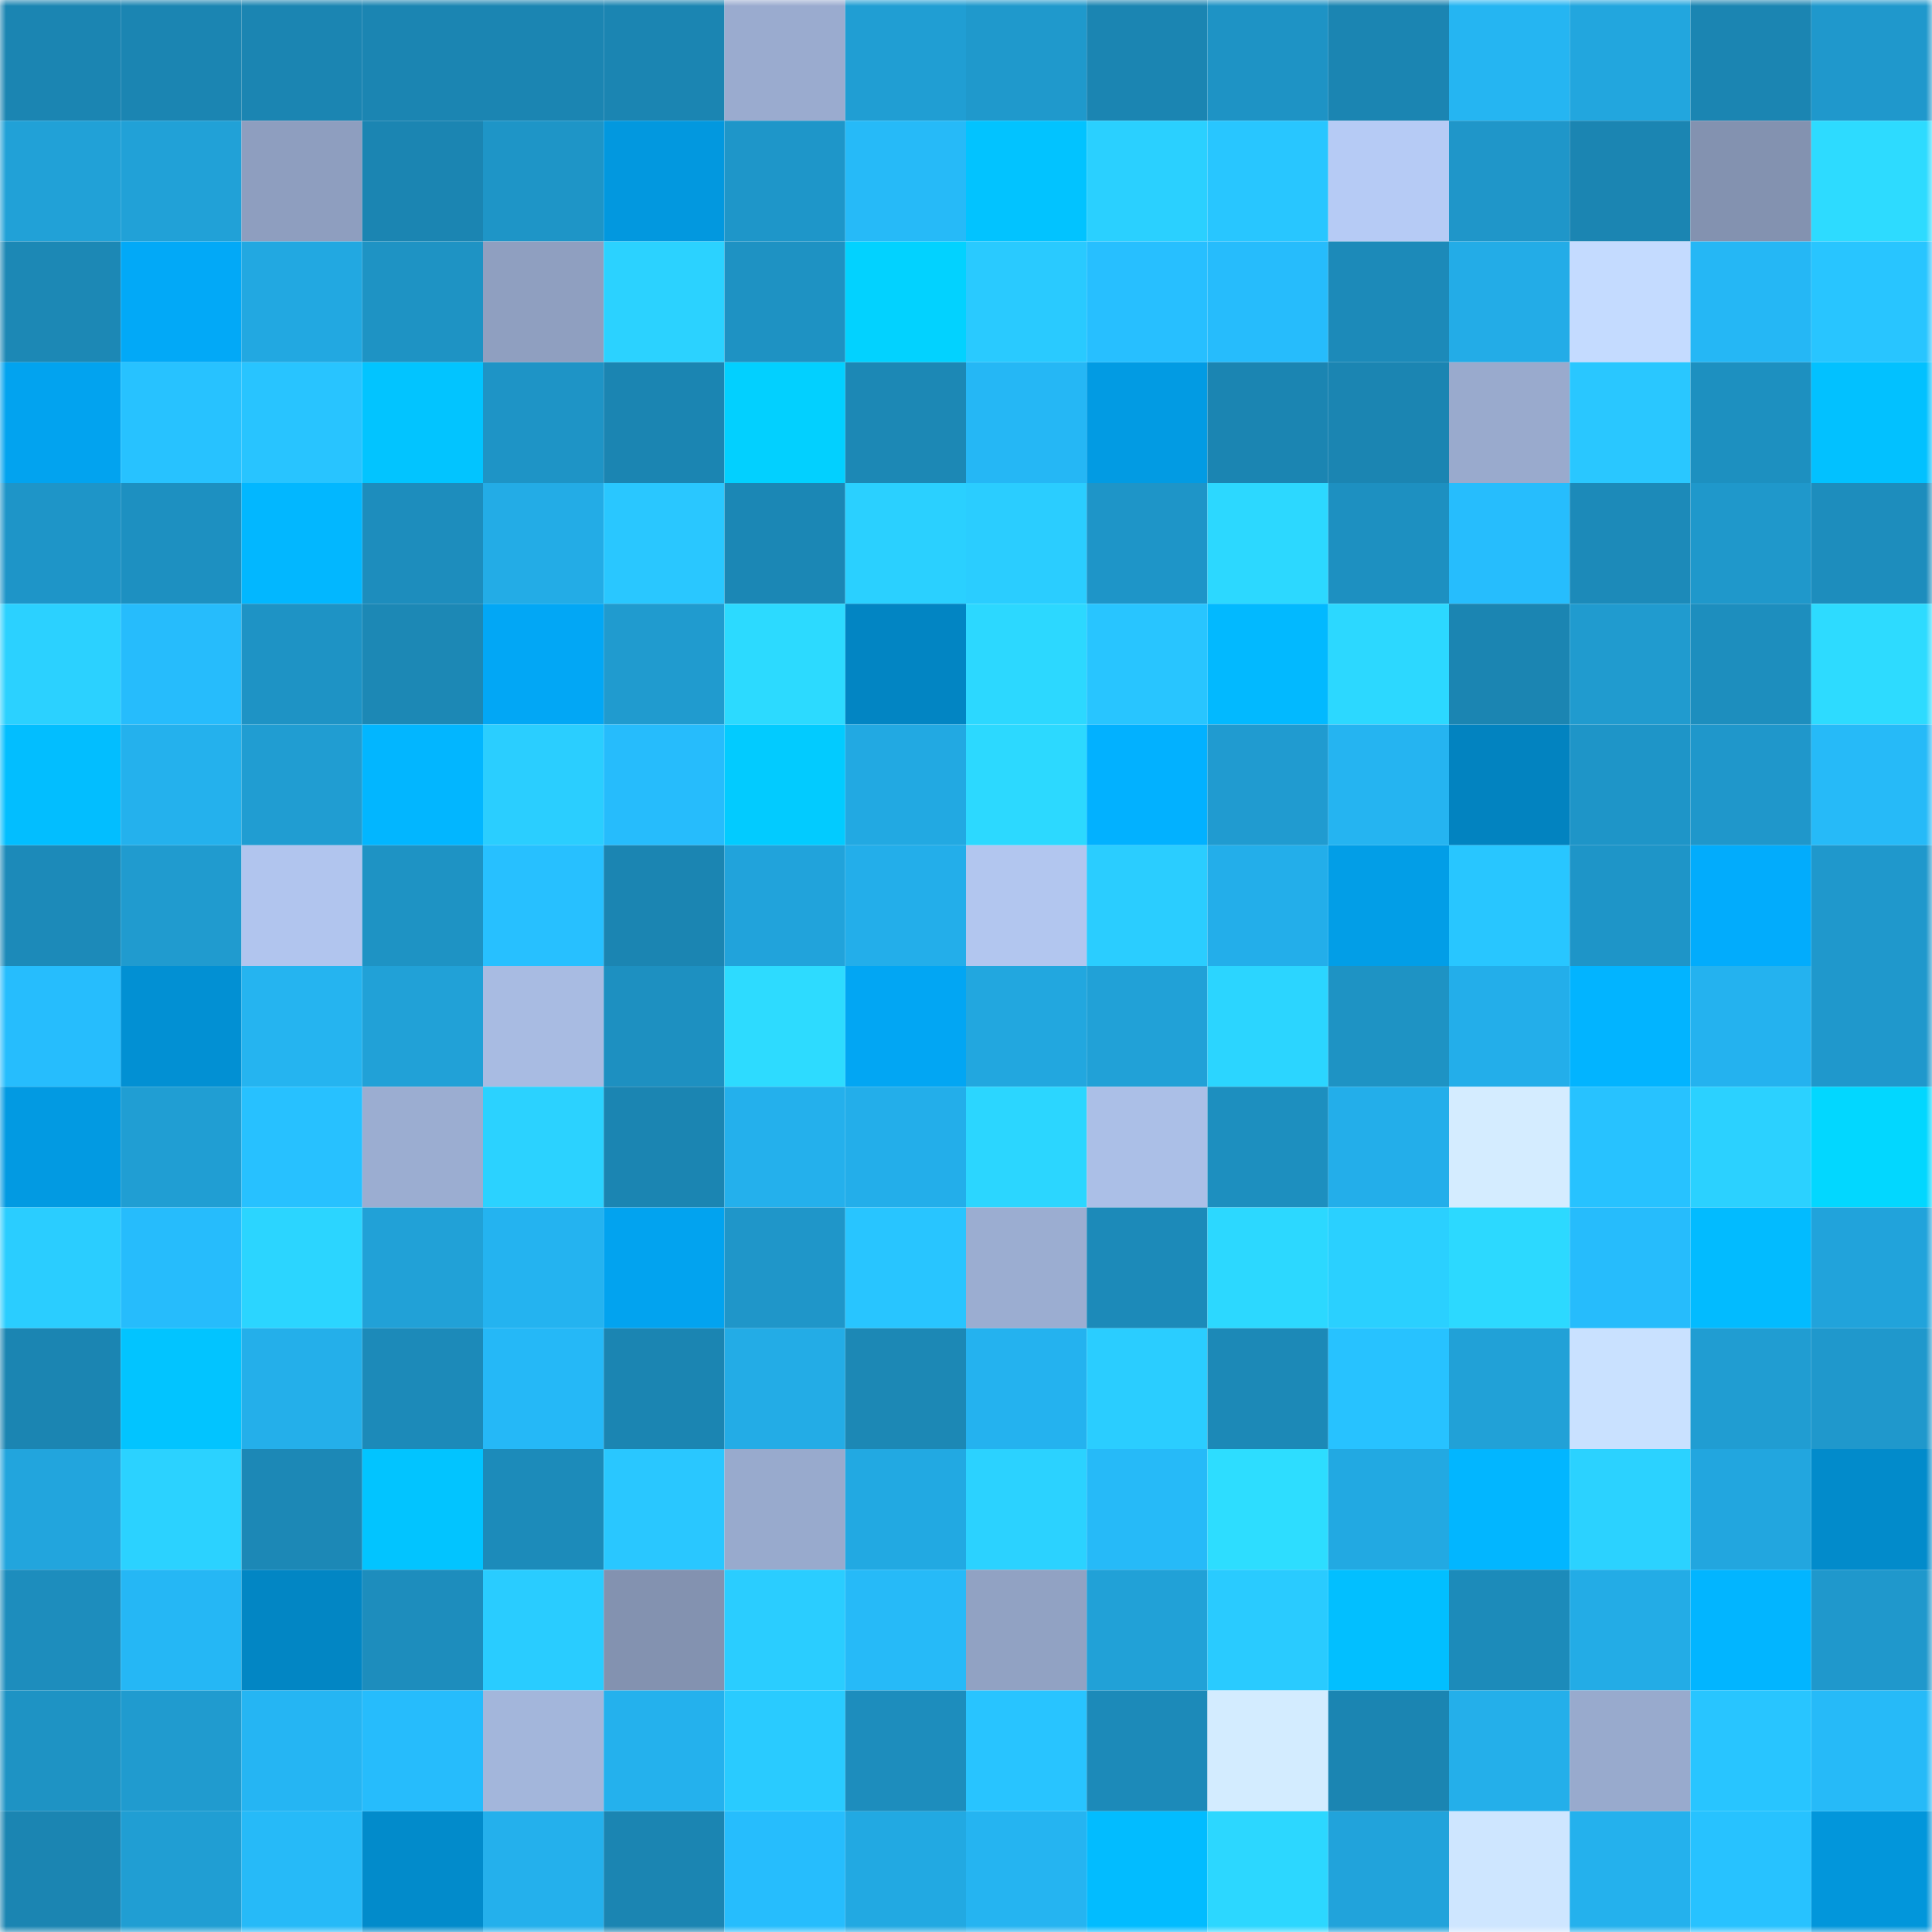 <svg viewBox="0 0 160 160" fill="none" role="img" xmlns="http://www.w3.org/2000/svg" width="240" height="240" name="ens%2Cemking.eth"><mask id="1525821420" mask-type="alpha" maskUnits="userSpaceOnUse" x="0" y="0" width="160" height="160"><rect width="160" height="160" fill="#FFFFFF"></rect></mask><g mask="url(#1525821420)"><rect x="0" y="0" width="10" height="10" fill="#1b85b2"></rect><rect x="10" y="0" width="10" height="10" fill="#1b85b2"></rect><rect x="20" y="0" width="10" height="10" fill="#1b85b2"></rect><rect x="30" y="0" width="10" height="10" fill="#1b85b2"></rect><rect x="40" y="0" width="10" height="10" fill="#1b85b2"></rect><rect x="50" y="0" width="10" height="10" fill="#1b85b2"></rect><rect x="60" y="0" width="10" height="10" fill="#9aabcf"></rect><rect x="70" y="0" width="10" height="10" fill="#209ed3"></rect><rect x="80" y="0" width="10" height="10" fill="#1f99cc"></rect><rect x="90" y="0" width="10" height="10" fill="#1b85b2"></rect><rect x="100" y="0" width="10" height="10" fill="#1e93c5"></rect><rect x="110" y="0" width="10" height="10" fill="#1b85b2"></rect><rect x="120" y="0" width="10" height="10" fill="#25b5f2"></rect><rect x="130" y="0" width="10" height="10" fill="#22a6de"></rect><rect x="140" y="0" width="10" height="10" fill="#1b85b2"></rect><rect x="150" y="0" width="10" height="10" fill="#1f98cc"></rect><rect x="0" y="10" width="10" height="10" fill="#21a1d7"></rect><rect x="10" y="10" width="10" height="10" fill="#21a1d7"></rect><rect x="20" y="10" width="10" height="10" fill="#8e9ebf"></rect><rect x="30" y="10" width="10" height="10" fill="#1b85b2"></rect><rect x="40" y="10" width="10" height="10" fill="#1e95c7"></rect><rect x="50" y="10" width="10" height="10" fill="#0298df"></rect><rect x="60" y="10" width="10" height="10" fill="#1e96c9"></rect><rect x="70" y="10" width="10" height="10" fill="#26baf8"></rect><rect x="80" y="10" width="10" height="10" fill="#02c3ff"></rect><rect x="90" y="10" width="10" height="10" fill="#2ad0ff"></rect><rect x="100" y="10" width="10" height="10" fill="#28c6ff"></rect><rect x="110" y="10" width="10" height="10" fill="#b6cbf5"></rect><rect x="120" y="10" width="10" height="10" fill="#1f96c9"></rect><rect x="130" y="10" width="10" height="10" fill="#1b85b2"></rect><rect x="140" y="10" width="10" height="10" fill="#8392b0"></rect><rect x="150" y="10" width="10" height="10" fill="#2ddbff"></rect><rect x="0" y="20" width="10" height="10" fill="#1c88b5"></rect><rect x="10" y="20" width="10" height="10" fill="#02a9f7"></rect><rect x="20" y="20" width="10" height="10" fill="#22a8e1"></rect><rect x="30" y="20" width="10" height="10" fill="#1e93c4"></rect><rect x="40" y="20" width="10" height="10" fill="#8f9fc0"></rect><rect x="50" y="20" width="10" height="10" fill="#2bd2ff"></rect><rect x="60" y="20" width="10" height="10" fill="#1e92c3"></rect><rect x="70" y="20" width="10" height="10" fill="#02d2ff"></rect><rect x="80" y="20" width="10" height="10" fill="#29caff"></rect><rect x="90" y="20" width="10" height="10" fill="#27bfff"></rect><rect x="100" y="20" width="10" height="10" fill="#26bcfc"></rect><rect x="110" y="20" width="10" height="10" fill="#1c8ab9"></rect><rect x="120" y="20" width="10" height="10" fill="#23ace7"></rect><rect x="130" y="20" width="10" height="10" fill="#c4dbff"></rect><rect x="140" y="20" width="10" height="10" fill="#25b7f5"></rect><rect x="150" y="20" width="10" height="10" fill="#28c5ff"></rect><rect x="0" y="30" width="10" height="10" fill="#02a3ef"></rect><rect x="10" y="30" width="10" height="10" fill="#27c2ff"></rect><rect x="20" y="30" width="10" height="10" fill="#28c4ff"></rect><rect x="30" y="30" width="10" height="10" fill="#02c4ff"></rect><rect x="40" y="30" width="10" height="10" fill="#1e94c6"></rect><rect x="50" y="30" width="10" height="10" fill="#1b85b2"></rect><rect x="60" y="30" width="10" height="10" fill="#02d0ff"></rect><rect x="70" y="30" width="10" height="10" fill="#1c88b5"></rect><rect x="80" y="30" width="10" height="10" fill="#25b7f5"></rect><rect x="90" y="30" width="10" height="10" fill="#029be3"></rect><rect x="100" y="30" width="10" height="10" fill="#1b85b2"></rect><rect x="110" y="30" width="10" height="10" fill="#1b85b2"></rect><rect x="120" y="30" width="10" height="10" fill="#99aacd"></rect><rect x="130" y="30" width="10" height="10" fill="#29c7ff"></rect><rect x="140" y="30" width="10" height="10" fill="#1d90c0"></rect><rect x="150" y="30" width="10" height="10" fill="#02c1ff"></rect><rect x="0" y="40" width="10" height="10" fill="#1e95c8"></rect><rect x="10" y="40" width="10" height="10" fill="#1d90c1"></rect><rect x="20" y="40" width="10" height="10" fill="#02b7ff"></rect><rect x="30" y="40" width="10" height="10" fill="#1d8dbd"></rect><rect x="40" y="40" width="10" height="10" fill="#23ace6"></rect><rect x="50" y="40" width="10" height="10" fill="#29c7ff"></rect><rect x="60" y="40" width="10" height="10" fill="#1b87b5"></rect><rect x="70" y="40" width="10" height="10" fill="#2ad0ff"></rect><rect x="80" y="40" width="10" height="10" fill="#2acdff"></rect><rect x="90" y="40" width="10" height="10" fill="#1e95c8"></rect><rect x="100" y="40" width="10" height="10" fill="#2cd8ff"></rect><rect x="110" y="40" width="10" height="10" fill="#1d90c1"></rect><rect x="120" y="40" width="10" height="10" fill="#26bdfd"></rect><rect x="130" y="40" width="10" height="10" fill="#1c8ab9"></rect><rect x="140" y="40" width="10" height="10" fill="#1f98cb"></rect><rect x="150" y="40" width="10" height="10" fill="#1d8dbd"></rect><rect x="0" y="50" width="10" height="10" fill="#2bd1ff"></rect><rect x="10" y="50" width="10" height="10" fill="#26bcfc"></rect><rect x="20" y="50" width="10" height="10" fill="#1e93c5"></rect><rect x="30" y="50" width="10" height="10" fill="#1c88b5"></rect><rect x="40" y="50" width="10" height="10" fill="#02a7f5"></rect><rect x="50" y="50" width="10" height="10" fill="#209bcf"></rect><rect x="60" y="50" width="10" height="10" fill="#2cdaff"></rect><rect x="70" y="50" width="10" height="10" fill="#0285c3"></rect><rect x="80" y="50" width="10" height="10" fill="#2cd8ff"></rect><rect x="90" y="50" width="10" height="10" fill="#28c5ff"></rect><rect x="100" y="50" width="10" height="10" fill="#02b9ff"></rect><rect x="110" y="50" width="10" height="10" fill="#2cd8ff"></rect><rect x="120" y="50" width="10" height="10" fill="#1b85b2"></rect><rect x="130" y="50" width="10" height="10" fill="#209bcf"></rect><rect x="140" y="50" width="10" height="10" fill="#1d8ebe"></rect><rect x="150" y="50" width="10" height="10" fill="#2ddbff"></rect><rect x="0" y="60" width="10" height="10" fill="#02beff"></rect><rect x="10" y="60" width="10" height="10" fill="#24b1ed"></rect><rect x="20" y="60" width="10" height="10" fill="#209dd2"></rect><rect x="30" y="60" width="10" height="10" fill="#02b6ff"></rect><rect x="40" y="60" width="10" height="10" fill="#2aceff"></rect><rect x="50" y="60" width="10" height="10" fill="#26bcfc"></rect><rect x="60" y="60" width="10" height="10" fill="#02cbff"></rect><rect x="70" y="60" width="10" height="10" fill="#22a9e2"></rect><rect x="80" y="60" width="10" height="10" fill="#2cd9ff"></rect><rect x="90" y="60" width="10" height="10" fill="#02b1ff"></rect><rect x="100" y="60" width="10" height="10" fill="#209bd0"></rect><rect x="110" y="60" width="10" height="10" fill="#25b4f1"></rect><rect x="120" y="60" width="10" height="10" fill="#0283c0"></rect><rect x="130" y="60" width="10" height="10" fill="#1e95c8"></rect><rect x="140" y="60" width="10" height="10" fill="#1f97cb"></rect><rect x="150" y="60" width="10" height="10" fill="#26baf8"></rect><rect x="0" y="70" width="10" height="10" fill="#1c8ab9"></rect><rect x="10" y="70" width="10" height="10" fill="#209bcf"></rect><rect x="20" y="70" width="10" height="10" fill="#b1c5ee"></rect><rect x="30" y="70" width="10" height="10" fill="#1e93c4"></rect><rect x="40" y="70" width="10" height="10" fill="#27c0ff"></rect><rect x="50" y="70" width="10" height="10" fill="#1b85b2"></rect><rect x="60" y="70" width="10" height="10" fill="#21a3db"></rect><rect x="70" y="70" width="10" height="10" fill="#23aeea"></rect><rect x="80" y="70" width="10" height="10" fill="#b2c6ef"></rect><rect x="90" y="70" width="10" height="10" fill="#2acdff"></rect><rect x="100" y="70" width="10" height="10" fill="#23aeea"></rect><rect x="110" y="70" width="10" height="10" fill="#029ee7"></rect><rect x="120" y="70" width="10" height="10" fill="#28c6ff"></rect><rect x="130" y="70" width="10" height="10" fill="#1e95c8"></rect><rect x="140" y="70" width="10" height="10" fill="#02acfc"></rect><rect x="150" y="70" width="10" height="10" fill="#1f98cc"></rect><rect x="0" y="80" width="10" height="10" fill="#26bdfd"></rect><rect x="10" y="80" width="10" height="10" fill="#0290d3"></rect><rect x="20" y="80" width="10" height="10" fill="#25b4f0"></rect><rect x="30" y="80" width="10" height="10" fill="#21a1d7"></rect><rect x="40" y="80" width="10" height="10" fill="#a8bbe2"></rect><rect x="50" y="80" width="10" height="10" fill="#1d90c1"></rect><rect x="60" y="80" width="10" height="10" fill="#2ddbff"></rect><rect x="70" y="80" width="10" height="10" fill="#02a6f3"></rect><rect x="80" y="80" width="10" height="10" fill="#22a7df"></rect><rect x="90" y="80" width="10" height="10" fill="#21a1d7"></rect><rect x="100" y="80" width="10" height="10" fill="#2bd5ff"></rect><rect x="110" y="80" width="10" height="10" fill="#1e93c4"></rect><rect x="120" y="80" width="10" height="10" fill="#23aeea"></rect><rect x="130" y="80" width="10" height="10" fill="#02b4ff"></rect><rect x="140" y="80" width="10" height="10" fill="#24b2ef"></rect><rect x="150" y="80" width="10" height="10" fill="#1f98cc"></rect><rect x="0" y="90" width="10" height="10" fill="#029ae2"></rect><rect x="10" y="90" width="10" height="10" fill="#209ed3"></rect><rect x="20" y="90" width="10" height="10" fill="#27c1ff"></rect><rect x="30" y="90" width="10" height="10" fill="#9badd1"></rect><rect x="40" y="90" width="10" height="10" fill="#2bd2ff"></rect><rect x="50" y="90" width="10" height="10" fill="#1b85b2"></rect><rect x="60" y="90" width="10" height="10" fill="#24b0ec"></rect><rect x="70" y="90" width="10" height="10" fill="#23aeea"></rect><rect x="80" y="90" width="10" height="10" fill="#2bd6ff"></rect><rect x="90" y="90" width="10" height="10" fill="#abbfe7"></rect><rect x="100" y="90" width="10" height="10" fill="#1d8fbf"></rect><rect x="110" y="90" width="10" height="10" fill="#23aeea"></rect><rect x="120" y="90" width="10" height="10" fill="#d4ecff"></rect><rect x="130" y="90" width="10" height="10" fill="#27c2ff"></rect><rect x="140" y="90" width="10" height="10" fill="#2bd1ff"></rect><rect x="150" y="90" width="10" height="10" fill="#02d7ff"></rect><rect x="0" y="100" width="10" height="10" fill="#2acdff"></rect><rect x="10" y="100" width="10" height="10" fill="#26bcfc"></rect><rect x="20" y="100" width="10" height="10" fill="#2bd5ff"></rect><rect x="30" y="100" width="10" height="10" fill="#21a1d7"></rect><rect x="40" y="100" width="10" height="10" fill="#24b3f0"></rect><rect x="50" y="100" width="10" height="10" fill="#02a3ef"></rect><rect x="60" y="100" width="10" height="10" fill="#1f96c9"></rect><rect x="70" y="100" width="10" height="10" fill="#28c5ff"></rect><rect x="80" y="100" width="10" height="10" fill="#9badd1"></rect><rect x="90" y="100" width="10" height="10" fill="#1c8ab9"></rect><rect x="100" y="100" width="10" height="10" fill="#2cd8ff"></rect><rect x="110" y="100" width="10" height="10" fill="#2ad0ff"></rect><rect x="120" y="100" width="10" height="10" fill="#2cd9ff"></rect><rect x="130" y="100" width="10" height="10" fill="#26bcfc"></rect><rect x="140" y="100" width="10" height="10" fill="#02bbff"></rect><rect x="150" y="100" width="10" height="10" fill="#21a3db"></rect><rect x="0" y="110" width="10" height="10" fill="#1b85b2"></rect><rect x="10" y="110" width="10" height="10" fill="#02c4ff"></rect><rect x="20" y="110" width="10" height="10" fill="#24afea"></rect><rect x="30" y="110" width="10" height="10" fill="#1c8ab9"></rect><rect x="40" y="110" width="10" height="10" fill="#25b8f7"></rect><rect x="50" y="110" width="10" height="10" fill="#1b85b2"></rect><rect x="60" y="110" width="10" height="10" fill="#23ace6"></rect><rect x="70" y="110" width="10" height="10" fill="#1c88b5"></rect><rect x="80" y="110" width="10" height="10" fill="#24b2ef"></rect><rect x="90" y="110" width="10" height="10" fill="#2acdff"></rect><rect x="100" y="110" width="10" height="10" fill="#1c89b7"></rect><rect x="110" y="110" width="10" height="10" fill="#27c2ff"></rect><rect x="120" y="110" width="10" height="10" fill="#21a1d7"></rect><rect x="130" y="110" width="10" height="10" fill="#c9e1ff"></rect><rect x="140" y="110" width="10" height="10" fill="#209dd2"></rect><rect x="150" y="110" width="10" height="10" fill="#1f98cc"></rect><rect x="0" y="120" width="10" height="10" fill="#22a5dd"></rect><rect x="10" y="120" width="10" height="10" fill="#2bd2ff"></rect><rect x="20" y="120" width="10" height="10" fill="#1c88b6"></rect><rect x="30" y="120" width="10" height="10" fill="#02c4ff"></rect><rect x="40" y="120" width="10" height="10" fill="#1c8bba"></rect><rect x="50" y="120" width="10" height="10" fill="#29c7ff"></rect><rect x="60" y="120" width="10" height="10" fill="#98aacd"></rect><rect x="70" y="120" width="10" height="10" fill="#22a9e2"></rect><rect x="80" y="120" width="10" height="10" fill="#2bd2ff"></rect><rect x="90" y="120" width="10" height="10" fill="#26baf8"></rect><rect x="100" y="120" width="10" height="10" fill="#2dddff"></rect><rect x="110" y="120" width="10" height="10" fill="#22a9e2"></rect><rect x="120" y="120" width="10" height="10" fill="#02b6ff"></rect><rect x="130" y="120" width="10" height="10" fill="#2bd2ff"></rect><rect x="140" y="120" width="10" height="10" fill="#22a6df"></rect><rect x="150" y="120" width="10" height="10" fill="#028bcb"></rect><rect x="0" y="130" width="10" height="10" fill="#1d8dbd"></rect><rect x="10" y="130" width="10" height="10" fill="#25b7f5"></rect><rect x="20" y="130" width="10" height="10" fill="#0286c4"></rect><rect x="30" y="130" width="10" height="10" fill="#1d8dbd"></rect><rect x="40" y="130" width="10" height="10" fill="#29ccff"></rect><rect x="50" y="130" width="10" height="10" fill="#8392b0"></rect><rect x="60" y="130" width="10" height="10" fill="#2acdff"></rect><rect x="70" y="130" width="10" height="10" fill="#26baf8"></rect><rect x="80" y="130" width="10" height="10" fill="#91a2c3"></rect><rect x="90" y="130" width="10" height="10" fill="#21a1d7"></rect><rect x="100" y="130" width="10" height="10" fill="#29cbff"></rect><rect x="110" y="130" width="10" height="10" fill="#02bfff"></rect><rect x="120" y="130" width="10" height="10" fill="#1c8bba"></rect><rect x="130" y="130" width="10" height="10" fill="#23ace6"></rect><rect x="140" y="130" width="10" height="10" fill="#02b5ff"></rect><rect x="150" y="130" width="10" height="10" fill="#1f98cc"></rect><rect x="0" y="140" width="10" height="10" fill="#1e93c4"></rect><rect x="10" y="140" width="10" height="10" fill="#209bcf"></rect><rect x="20" y="140" width="10" height="10" fill="#25b5f3"></rect><rect x="30" y="140" width="10" height="10" fill="#26bcfc"></rect><rect x="40" y="140" width="10" height="10" fill="#a3b6db"></rect><rect x="50" y="140" width="10" height="10" fill="#24b1ed"></rect><rect x="60" y="140" width="10" height="10" fill="#29cbff"></rect><rect x="70" y="140" width="10" height="10" fill="#1d8dbd"></rect><rect x="80" y="140" width="10" height="10" fill="#28c4ff"></rect><rect x="90" y="140" width="10" height="10" fill="#1c8ab9"></rect><rect x="100" y="140" width="10" height="10" fill="#d3ecff"></rect><rect x="110" y="140" width="10" height="10" fill="#1b85b2"></rect><rect x="120" y="140" width="10" height="10" fill="#24afea"></rect><rect x="130" y="140" width="10" height="10" fill="#98aacd"></rect><rect x="140" y="140" width="10" height="10" fill="#28c5ff"></rect><rect x="150" y="140" width="10" height="10" fill="#26baf8"></rect><rect x="0" y="150" width="10" height="10" fill="#1b85b2"></rect><rect x="10" y="150" width="10" height="10" fill="#209ed3"></rect><rect x="20" y="150" width="10" height="10" fill="#26baf8"></rect><rect x="30" y="150" width="10" height="10" fill="#028bcb"></rect><rect x="40" y="150" width="10" height="10" fill="#24b0ec"></rect><rect x="50" y="150" width="10" height="10" fill="#1b85b2"></rect><rect x="60" y="150" width="10" height="10" fill="#26bdfd"></rect><rect x="70" y="150" width="10" height="10" fill="#22a9e2"></rect><rect x="80" y="150" width="10" height="10" fill="#25b4f1"></rect><rect x="90" y="150" width="10" height="10" fill="#02bcff"></rect><rect x="100" y="150" width="10" height="10" fill="#2cd7ff"></rect><rect x="110" y="150" width="10" height="10" fill="#21a3db"></rect><rect x="120" y="150" width="10" height="10" fill="#cee6ff"></rect><rect x="130" y="150" width="10" height="10" fill="#24b1ed"></rect><rect x="140" y="150" width="10" height="10" fill="#27c2ff"></rect><rect x="150" y="150" width="10" height="10" fill="#0296db"></rect></g></svg>